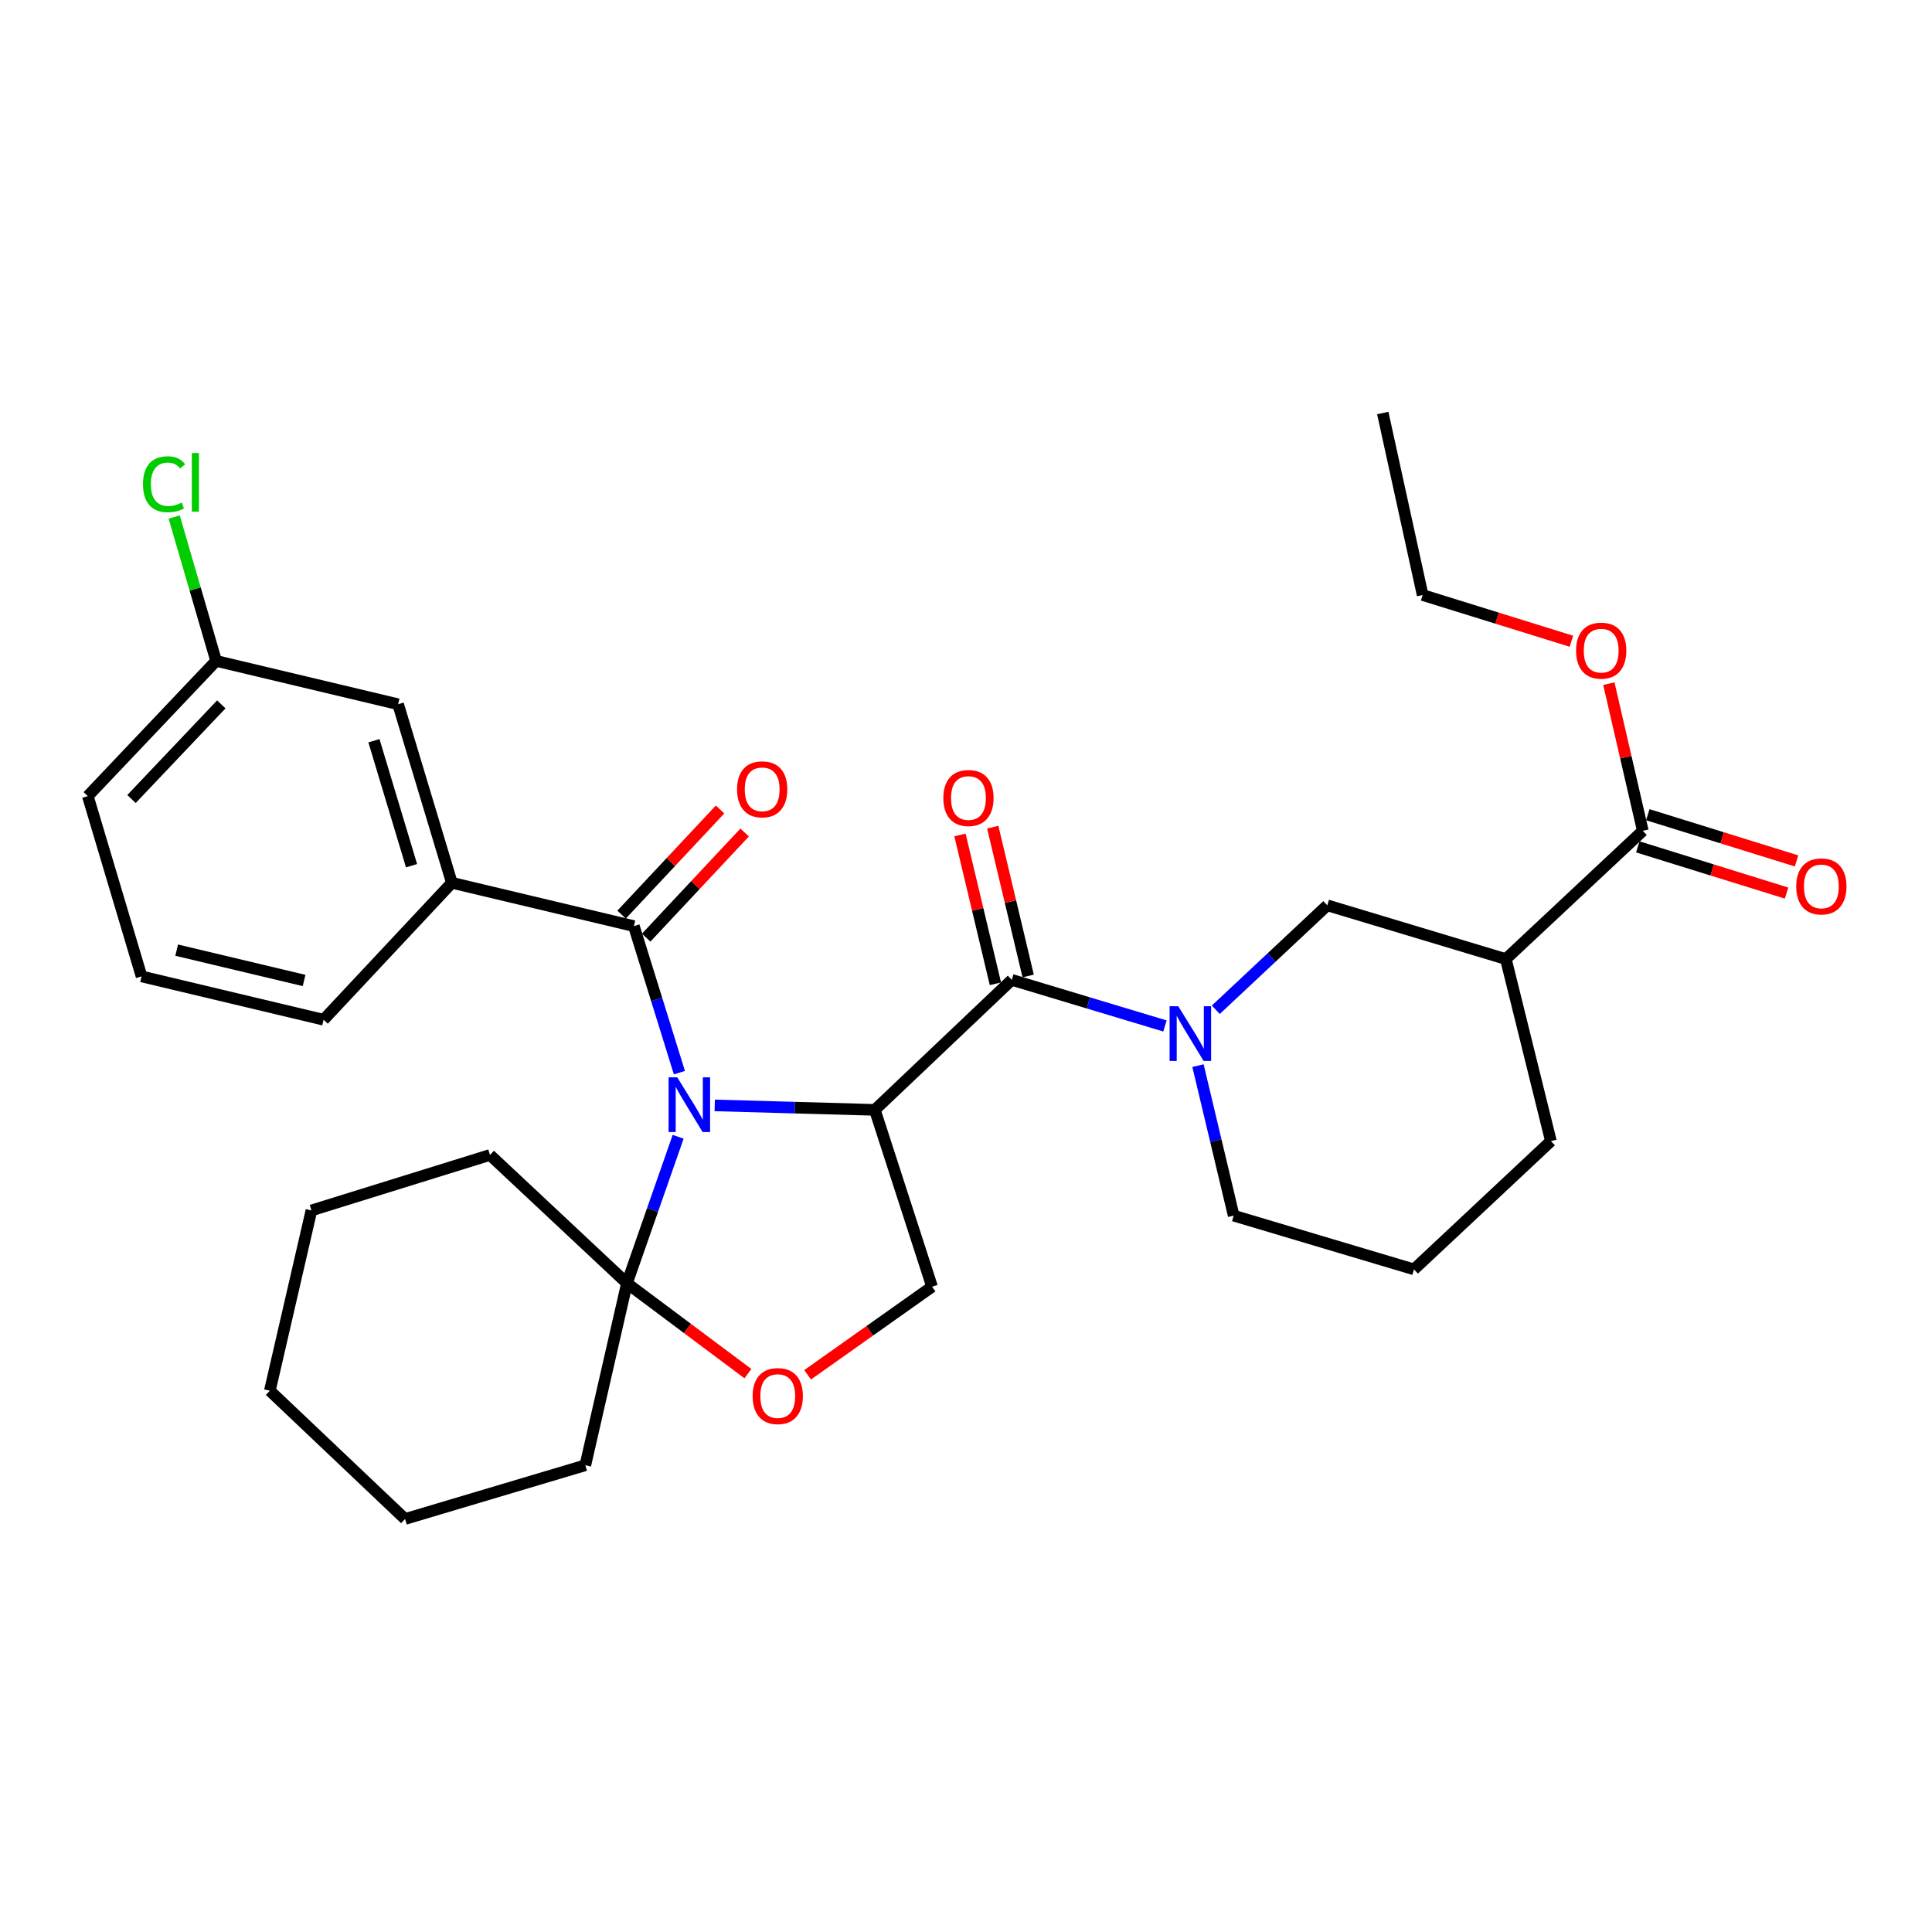 <?xml version='1.0' encoding='iso-8859-1'?>
<svg version='1.1' baseProfile='full'
              xmlns='http://www.w3.org/2000/svg'
                      xmlns:rdkit='http://www.rdkit.org/xml'
                      xmlns:xlink='http://www.w3.org/1999/xlink'
                  xml:space='preserve'
width='1000px' height='1000px' viewBox='0 0 1000 1000'>
<!-- END OF HEADER -->
<rect style='opacity:1.0;fill:#FFFFFF;stroke:none' width='1000' height='1000' x='0' y='0'> </rect>
<path class='bond-0' d='M 523.7,507.177 L 563.336,519.105' style='fill:none;fill-rule:evenodd;stroke:#000000;stroke-width:6px;stroke-linecap:butt;stroke-linejoin:miter;stroke-opacity:1' />
<path class='bond-0' d='M 563.336,519.105 L 602.972,531.034' style='fill:none;fill-rule:evenodd;stroke:#0000FF;stroke-width:6px;stroke-linecap:butt;stroke-linejoin:miter;stroke-opacity:1' />
<path class='bond-1' d='M 532.179,505.158 L 523.009,466.644' style='fill:none;fill-rule:evenodd;stroke:#000000;stroke-width:6px;stroke-linecap:butt;stroke-linejoin:miter;stroke-opacity:1' />
<path class='bond-1' d='M 523.009,466.644 L 513.839,428.131' style='fill:none;fill-rule:evenodd;stroke:#FF0000;stroke-width:6px;stroke-linecap:butt;stroke-linejoin:miter;stroke-opacity:1' />
<path class='bond-1' d='M 515.22,509.196 L 506.05,470.682' style='fill:none;fill-rule:evenodd;stroke:#000000;stroke-width:6px;stroke-linecap:butt;stroke-linejoin:miter;stroke-opacity:1' />
<path class='bond-1' d='M 506.05,470.682 L 496.88,432.169' style='fill:none;fill-rule:evenodd;stroke:#FF0000;stroke-width:6px;stroke-linecap:butt;stroke-linejoin:miter;stroke-opacity:1' />
<path class='bond-2' d='M 523.7,507.177 L 452.814,574.469' style='fill:none;fill-rule:evenodd;stroke:#000000;stroke-width:6px;stroke-linecap:butt;stroke-linejoin:miter;stroke-opacity:1' />
<path class='bond-3' d='M 620.073,551.574 L 629.315,590.392' style='fill:none;fill-rule:evenodd;stroke:#0000FF;stroke-width:6px;stroke-linecap:butt;stroke-linejoin:miter;stroke-opacity:1' />
<path class='bond-3' d='M 629.315,590.392 L 638.556,629.21' style='fill:none;fill-rule:evenodd;stroke:#000000;stroke-width:6px;stroke-linecap:butt;stroke-linejoin:miter;stroke-opacity:1' />
<path class='bond-4' d='M 629.293,522.656 L 658.147,495.623' style='fill:none;fill-rule:evenodd;stroke:#0000FF;stroke-width:6px;stroke-linecap:butt;stroke-linejoin:miter;stroke-opacity:1' />
<path class='bond-4' d='M 658.147,495.623 L 687.001,468.591' style='fill:none;fill-rule:evenodd;stroke:#000000;stroke-width:6px;stroke-linecap:butt;stroke-linejoin:miter;stroke-opacity:1' />
<path class='bond-5' d='M 850.313,430.015 L 779.427,496.407' style='fill:none;fill-rule:evenodd;stroke:#000000;stroke-width:6px;stroke-linecap:butt;stroke-linejoin:miter;stroke-opacity:1' />
<path class='bond-6' d='M 847.727,438.339 L 886.226,450.298' style='fill:none;fill-rule:evenodd;stroke:#000000;stroke-width:6px;stroke-linecap:butt;stroke-linejoin:miter;stroke-opacity:1' />
<path class='bond-6' d='M 886.226,450.298 L 924.724,462.256' style='fill:none;fill-rule:evenodd;stroke:#FF0000;stroke-width:6px;stroke-linecap:butt;stroke-linejoin:miter;stroke-opacity:1' />
<path class='bond-6' d='M 852.899,421.691 L 891.397,433.649' style='fill:none;fill-rule:evenodd;stroke:#000000;stroke-width:6px;stroke-linecap:butt;stroke-linejoin:miter;stroke-opacity:1' />
<path class='bond-6' d='M 891.397,433.649 L 929.896,445.608' style='fill:none;fill-rule:evenodd;stroke:#FF0000;stroke-width:6px;stroke-linecap:butt;stroke-linejoin:miter;stroke-opacity:1' />
<path class='bond-7' d='M 850.313,430.015 L 841.523,391.934' style='fill:none;fill-rule:evenodd;stroke:#000000;stroke-width:6px;stroke-linecap:butt;stroke-linejoin:miter;stroke-opacity:1' />
<path class='bond-7' d='M 841.523,391.934 L 832.733,353.852' style='fill:none;fill-rule:evenodd;stroke:#FF0000;stroke-width:6px;stroke-linecap:butt;stroke-linejoin:miter;stroke-opacity:1' />
<path class='bond-8' d='M 779.427,496.407 L 687.001,468.591' style='fill:none;fill-rule:evenodd;stroke:#000000;stroke-width:6px;stroke-linecap:butt;stroke-linejoin:miter;stroke-opacity:1' />
<path class='bond-9' d='M 779.427,496.407 L 802.749,590.624' style='fill:none;fill-rule:evenodd;stroke:#000000;stroke-width:6px;stroke-linecap:butt;stroke-linejoin:miter;stroke-opacity:1' />
<path class='bond-10' d='M 351,588.394 L 337.752,626.298' style='fill:none;fill-rule:evenodd;stroke:#0000FF;stroke-width:6px;stroke-linecap:butt;stroke-linejoin:miter;stroke-opacity:1' />
<path class='bond-10' d='M 337.752,626.298 L 324.504,664.203' style='fill:none;fill-rule:evenodd;stroke:#000000;stroke-width:6px;stroke-linecap:butt;stroke-linejoin:miter;stroke-opacity:1' />
<path class='bond-11' d='M 351.655,555.207 L 339.876,517.284' style='fill:none;fill-rule:evenodd;stroke:#0000FF;stroke-width:6px;stroke-linecap:butt;stroke-linejoin:miter;stroke-opacity:1' />
<path class='bond-11' d='M 339.876,517.284 L 328.097,479.361' style='fill:none;fill-rule:evenodd;stroke:#000000;stroke-width:6px;stroke-linecap:butt;stroke-linejoin:miter;stroke-opacity:1' />
<path class='bond-12' d='M 369.946,572.154 L 411.38,573.312' style='fill:none;fill-rule:evenodd;stroke:#0000FF;stroke-width:6px;stroke-linecap:butt;stroke-linejoin:miter;stroke-opacity:1' />
<path class='bond-12' d='M 411.38,573.312 L 452.814,574.469' style='fill:none;fill-rule:evenodd;stroke:#000000;stroke-width:6px;stroke-linecap:butt;stroke-linejoin:miter;stroke-opacity:1' />
<path class='bond-13' d='M 233.88,456.93 L 206.064,364.514' style='fill:none;fill-rule:evenodd;stroke:#000000;stroke-width:6px;stroke-linecap:butt;stroke-linejoin:miter;stroke-opacity:1' />
<path class='bond-13' d='M 213.014,448.092 L 193.543,383.401' style='fill:none;fill-rule:evenodd;stroke:#000000;stroke-width:6px;stroke-linecap:butt;stroke-linejoin:miter;stroke-opacity:1' />
<path class='bond-14' d='M 233.88,456.93 L 167.488,527.816' style='fill:none;fill-rule:evenodd;stroke:#000000;stroke-width:6px;stroke-linecap:butt;stroke-linejoin:miter;stroke-opacity:1' />
<path class='bond-15' d='M 233.88,456.93 L 328.097,479.361' style='fill:none;fill-rule:evenodd;stroke:#000000;stroke-width:6px;stroke-linecap:butt;stroke-linejoin:miter;stroke-opacity:1' />
<path class='bond-16' d='M 334.459,485.32 L 359.946,458.112' style='fill:none;fill-rule:evenodd;stroke:#000000;stroke-width:6px;stroke-linecap:butt;stroke-linejoin:miter;stroke-opacity:1' />
<path class='bond-16' d='M 359.946,458.112 L 385.432,430.904' style='fill:none;fill-rule:evenodd;stroke:#FF0000;stroke-width:6px;stroke-linecap:butt;stroke-linejoin:miter;stroke-opacity:1' />
<path class='bond-16' d='M 321.736,473.402 L 347.223,446.194' style='fill:none;fill-rule:evenodd;stroke:#000000;stroke-width:6px;stroke-linecap:butt;stroke-linejoin:miter;stroke-opacity:1' />
<path class='bond-16' d='M 347.223,446.194 L 372.709,418.986' style='fill:none;fill-rule:evenodd;stroke:#FF0000;stroke-width:6px;stroke-linecap:butt;stroke-linejoin:miter;stroke-opacity:1' />
<path class='bond-17' d='M 206.064,364.514 L 111.856,342.083' style='fill:none;fill-rule:evenodd;stroke:#000000;stroke-width:6px;stroke-linecap:butt;stroke-linejoin:miter;stroke-opacity:1' />
<path class='bond-18' d='M 111.856,342.083 L 101.008,304.843' style='fill:none;fill-rule:evenodd;stroke:#000000;stroke-width:6px;stroke-linecap:butt;stroke-linejoin:miter;stroke-opacity:1' />
<path class='bond-18' d='M 101.008,304.843 L 90.159,267.604' style='fill:none;fill-rule:evenodd;stroke:#00CC00;stroke-width:6px;stroke-linecap:butt;stroke-linejoin:miter;stroke-opacity:1' />
<path class='bond-19' d='M 111.856,342.083 L 45.455,412.068' style='fill:none;fill-rule:evenodd;stroke:#000000;stroke-width:6px;stroke-linecap:butt;stroke-linejoin:miter;stroke-opacity:1' />
<path class='bond-19' d='M 114.543,364.58 L 68.062,413.57' style='fill:none;fill-rule:evenodd;stroke:#000000;stroke-width:6px;stroke-linecap:butt;stroke-linejoin:miter;stroke-opacity:1' />
<path class='bond-20' d='M 324.504,664.203 L 302.974,758.411' style='fill:none;fill-rule:evenodd;stroke:#000000;stroke-width:6px;stroke-linecap:butt;stroke-linejoin:miter;stroke-opacity:1' />
<path class='bond-21' d='M 324.504,664.203 L 355.817,687.598' style='fill:none;fill-rule:evenodd;stroke:#000000;stroke-width:6px;stroke-linecap:butt;stroke-linejoin:miter;stroke-opacity:1' />
<path class='bond-21' d='M 355.817,687.598 L 387.131,710.994' style='fill:none;fill-rule:evenodd;stroke:#FF0000;stroke-width:6px;stroke-linecap:butt;stroke-linejoin:miter;stroke-opacity:1' />
<path class='bond-22' d='M 324.504,664.203 L 253.618,597.801' style='fill:none;fill-rule:evenodd;stroke:#000000;stroke-width:6px;stroke-linecap:butt;stroke-linejoin:miter;stroke-opacity:1' />
<path class='bond-23' d='M 418.013,711.593 L 450.222,688.794' style='fill:none;fill-rule:evenodd;stroke:#FF0000;stroke-width:6px;stroke-linecap:butt;stroke-linejoin:miter;stroke-opacity:1' />
<path class='bond-23' d='M 450.222,688.794 L 482.431,665.994' style='fill:none;fill-rule:evenodd;stroke:#000000;stroke-width:6px;stroke-linecap:butt;stroke-linejoin:miter;stroke-opacity:1' />
<path class='bond-24' d='M 482.431,665.994 L 452.814,574.469' style='fill:none;fill-rule:evenodd;stroke:#000000;stroke-width:6px;stroke-linecap:butt;stroke-linejoin:miter;stroke-opacity:1' />
<path class='bond-25' d='M 253.618,597.801 L 161.202,626.518' style='fill:none;fill-rule:evenodd;stroke:#000000;stroke-width:6px;stroke-linecap:butt;stroke-linejoin:miter;stroke-opacity:1' />
<path class='bond-26' d='M 161.202,626.518 L 139.672,719.834' style='fill:none;fill-rule:evenodd;stroke:#000000;stroke-width:6px;stroke-linecap:butt;stroke-linejoin:miter;stroke-opacity:1' />
<path class='bond-27' d='M 139.672,719.834 L 209.657,786.226' style='fill:none;fill-rule:evenodd;stroke:#000000;stroke-width:6px;stroke-linecap:butt;stroke-linejoin:miter;stroke-opacity:1' />
<path class='bond-28' d='M 209.657,786.226 L 302.974,758.411' style='fill:none;fill-rule:evenodd;stroke:#000000;stroke-width:6px;stroke-linecap:butt;stroke-linejoin:miter;stroke-opacity:1' />
<path class='bond-29' d='M 167.488,527.816 L 73.27,505.385' style='fill:none;fill-rule:evenodd;stroke:#000000;stroke-width:6px;stroke-linecap:butt;stroke-linejoin:miter;stroke-opacity:1' />
<path class='bond-29' d='M 157.393,507.492 L 91.441,491.79' style='fill:none;fill-rule:evenodd;stroke:#000000;stroke-width:6px;stroke-linecap:butt;stroke-linejoin:miter;stroke-opacity:1' />
<path class='bond-30' d='M 73.27,505.385 L 45.455,412.068' style='fill:none;fill-rule:evenodd;stroke:#000000;stroke-width:6px;stroke-linecap:butt;stroke-linejoin:miter;stroke-opacity:1' />
<path class='bond-31' d='M 813.354,331.907 L 774.856,319.944' style='fill:none;fill-rule:evenodd;stroke:#FF0000;stroke-width:6px;stroke-linecap:butt;stroke-linejoin:miter;stroke-opacity:1' />
<path class='bond-31' d='M 774.856,319.944 L 736.357,307.981' style='fill:none;fill-rule:evenodd;stroke:#000000;stroke-width:6px;stroke-linecap:butt;stroke-linejoin:miter;stroke-opacity:1' />
<path class='bond-32' d='M 802.749,590.624 L 731.873,657.026' style='fill:none;fill-rule:evenodd;stroke:#000000;stroke-width:6px;stroke-linecap:butt;stroke-linejoin:miter;stroke-opacity:1' />
<path class='bond-33' d='M 638.556,629.21 L 731.873,657.026' style='fill:none;fill-rule:evenodd;stroke:#000000;stroke-width:6px;stroke-linecap:butt;stroke-linejoin:miter;stroke-opacity:1' />
<path class='bond-34' d='M 736.357,307.981 L 715.718,213.774' style='fill:none;fill-rule:evenodd;stroke:#000000;stroke-width:6px;stroke-linecap:butt;stroke-linejoin:miter;stroke-opacity:1' />
<path  class='atom-1' d='M 609.865 520.833
L 619.145 535.833
Q 620.065 537.313, 621.545 539.993
Q 623.025 542.673, 623.105 542.833
L 623.105 520.833
L 626.865 520.833
L 626.865 549.153
L 622.985 549.153
L 613.025 532.753
Q 611.865 530.833, 610.625 528.633
Q 609.425 526.433, 609.065 525.753
L 609.065 549.153
L 605.385 549.153
L 605.385 520.833
L 609.865 520.833
' fill='#0000FF'/>
<path  class='atom-2' d='M 488.269 413.049
Q 488.269 406.249, 491.629 402.449
Q 494.989 398.649, 501.269 398.649
Q 507.549 398.649, 510.909 402.449
Q 514.269 406.249, 514.269 413.049
Q 514.269 419.929, 510.869 423.849
Q 507.469 427.729, 501.269 427.729
Q 495.029 427.729, 491.629 423.849
Q 488.269 419.969, 488.269 413.049
M 501.269 424.529
Q 505.589 424.529, 507.909 421.649
Q 510.269 418.729, 510.269 413.049
Q 510.269 407.489, 507.909 404.689
Q 505.589 401.849, 501.269 401.849
Q 496.949 401.849, 494.589 404.649
Q 492.269 407.449, 492.269 413.049
Q 492.269 418.769, 494.589 421.649
Q 496.949 424.529, 501.269 424.529
' fill='#FF0000'/>
<path  class='atom-5' d='M 350.544 557.627
L 359.824 572.627
Q 360.744 574.107, 362.224 576.787
Q 363.704 579.467, 363.784 579.627
L 363.784 557.627
L 367.544 557.627
L 367.544 585.947
L 363.664 585.947
L 353.704 569.547
Q 352.544 567.627, 351.304 565.427
Q 350.104 563.227, 349.744 562.547
L 349.744 585.947
L 346.064 585.947
L 346.064 557.627
L 350.544 557.627
' fill='#0000FF'/>
<path  class='atom-8' d='M 381.499 408.555
Q 381.499 401.755, 384.859 397.955
Q 388.219 394.155, 394.499 394.155
Q 400.779 394.155, 404.139 397.955
Q 407.499 401.755, 407.499 408.555
Q 407.499 415.435, 404.099 419.355
Q 400.699 423.235, 394.499 423.235
Q 388.259 423.235, 384.859 419.355
Q 381.499 415.475, 381.499 408.555
M 394.499 420.035
Q 398.819 420.035, 401.139 417.155
Q 403.499 414.235, 403.499 408.555
Q 403.499 402.995, 401.139 400.195
Q 398.819 397.355, 394.499 397.355
Q 390.179 397.355, 387.819 400.155
Q 385.499 402.955, 385.499 408.555
Q 385.499 414.275, 387.819 417.155
Q 390.179 420.035, 394.499 420.035
' fill='#FF0000'/>
<path  class='atom-12' d='M 389.567 722.607
Q 389.567 715.807, 392.927 712.007
Q 396.287 708.207, 402.567 708.207
Q 408.847 708.207, 412.207 712.007
Q 415.567 715.807, 415.567 722.607
Q 415.567 729.487, 412.167 733.407
Q 408.767 737.287, 402.567 737.287
Q 396.327 737.287, 392.927 733.407
Q 389.567 729.527, 389.567 722.607
M 402.567 734.087
Q 406.887 734.087, 409.207 731.207
Q 411.567 728.287, 411.567 722.607
Q 411.567 717.047, 409.207 714.247
Q 406.887 711.407, 402.567 711.407
Q 398.247 711.407, 395.887 714.207
Q 393.567 717.007, 393.567 722.607
Q 393.567 728.327, 395.887 731.207
Q 398.247 734.087, 402.567 734.087
' fill='#FF0000'/>
<path  class='atom-20' d='M 74.011 250.637
Q 74.011 243.597, 77.291 239.917
Q 80.611 236.197, 86.891 236.197
Q 92.731 236.197, 95.851 240.317
L 93.211 242.477
Q 90.931 239.477, 86.891 239.477
Q 82.611 239.477, 80.331 242.357
Q 78.091 245.197, 78.091 250.637
Q 78.091 256.237, 80.411 259.117
Q 82.771 261.997, 87.331 261.997
Q 90.451 261.997, 94.091 260.117
L 95.211 263.117
Q 93.731 264.077, 91.491 264.637
Q 89.251 265.197, 86.771 265.197
Q 80.611 265.197, 77.291 261.437
Q 74.011 257.677, 74.011 250.637
' fill='#00CC00'/>
<path  class='atom-20' d='M 99.291 234.477
L 102.971 234.477
L 102.971 264.837
L 99.291 264.837
L 99.291 234.477
' fill='#00CC00'/>
<path  class='atom-24' d='M 929.729 458.802
Q 929.729 452.002, 933.089 448.202
Q 936.449 444.402, 942.729 444.402
Q 949.009 444.402, 952.369 448.202
Q 955.729 452.002, 955.729 458.802
Q 955.729 465.682, 952.329 469.602
Q 948.929 473.482, 942.729 473.482
Q 936.489 473.482, 933.089 469.602
Q 929.729 465.722, 929.729 458.802
M 942.729 470.282
Q 947.049 470.282, 949.369 467.402
Q 951.729 464.482, 951.729 458.802
Q 951.729 453.242, 949.369 450.442
Q 947.049 447.602, 942.729 447.602
Q 938.409 447.602, 936.049 450.402
Q 933.729 453.202, 933.729 458.802
Q 933.729 464.522, 936.049 467.402
Q 938.409 470.282, 942.729 470.282
' fill='#FF0000'/>
<path  class='atom-25' d='M 815.773 336.778
Q 815.773 329.978, 819.133 326.178
Q 822.493 322.378, 828.773 322.378
Q 835.053 322.378, 838.413 326.178
Q 841.773 329.978, 841.773 336.778
Q 841.773 343.658, 838.373 347.578
Q 834.973 351.458, 828.773 351.458
Q 822.533 351.458, 819.133 347.578
Q 815.773 343.698, 815.773 336.778
M 828.773 348.258
Q 833.093 348.258, 835.413 345.378
Q 837.773 342.458, 837.773 336.778
Q 837.773 331.218, 835.413 328.418
Q 833.093 325.578, 828.773 325.578
Q 824.453 325.578, 822.093 328.378
Q 819.773 331.178, 819.773 336.778
Q 819.773 342.498, 822.093 345.378
Q 824.453 348.258, 828.773 348.258
' fill='#FF0000'/>
</svg>
